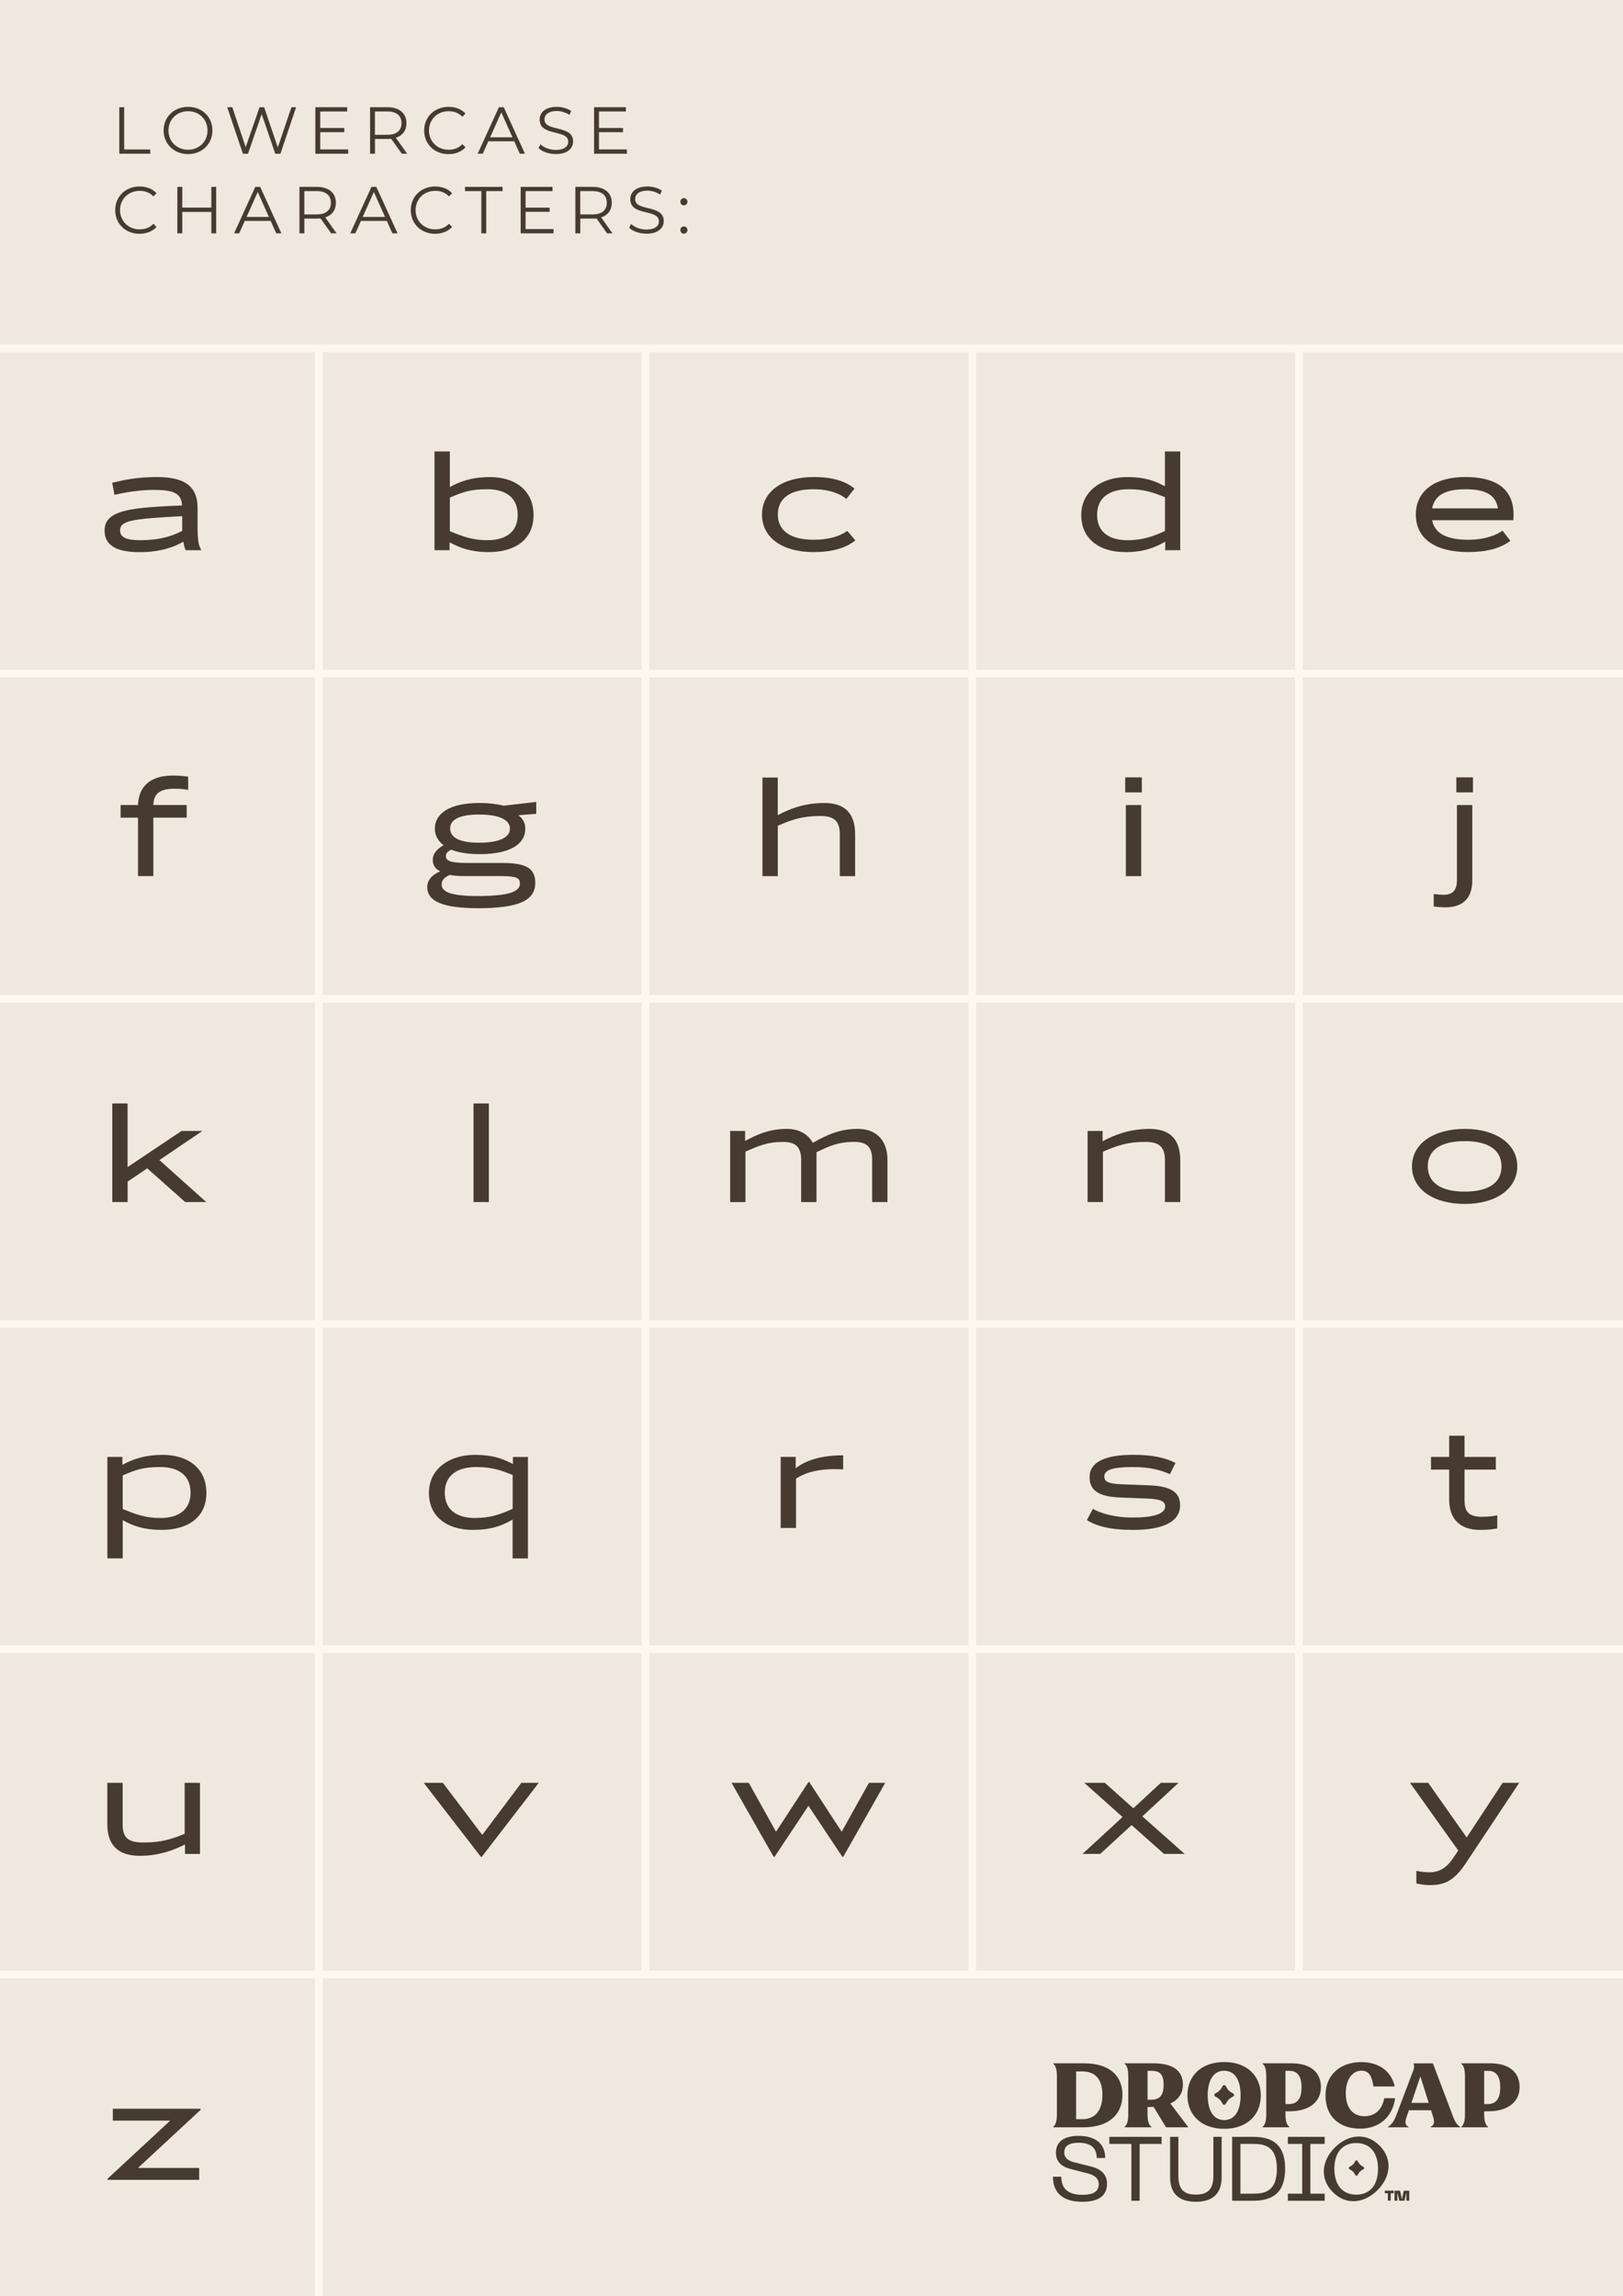 <?xml version="1.0" encoding="UTF-8"?><svg xmlns="http://www.w3.org/2000/svg" viewBox="0 0 420.4 594.86"><rect x="0" y="0" width="420.4" height="594.86" fill="#808080" stroke="none"/><defs><style>.cls-1{fill:none;stroke:#fdf8ef;stroke-miterlimit:10;stroke-width:2px;}.cls-2{fill:#efe8df;}.cls-3{fill:#463a31;}</style></defs><g id="Background"><rect class="cls-2" x="0" width="420.4" height="594.8"/><path class="cls-3" d="M30.9,27.78h1.27v10.94h6.74v1.1h-8.01v-12.04Z"/><path class="cls-3" d="M42.38,33.8c0-3.51,2.68-6.12,6.33-6.12s6.31,2.6,6.31,6.12-2.7,6.12-6.31,6.12-6.33-2.61-6.33-6.12ZM53.75,33.8c0-2.87-2.15-4.99-5.04-4.99s-5.07,2.12-5.07,4.99,2.17,4.99,5.07,4.99,5.04-2.12,5.04-4.99Z"/><path class="cls-3" d="M76.7,27.78l-4.06,12.04h-1.34l-3.52-10.27-3.54,10.27h-1.32l-4.06-12.04h1.31l3.47,10.35,3.59-10.35h1.19l3.54,10.4,3.53-10.4h1.22Z"/><path class="cls-3" d="M90.19,38.72v1.1h-8.51v-12.04h8.25v1.1h-6.98v4.28h6.23v1.08h-6.23v4.47h7.24Z"/><path class="cls-3" d="M104.07,39.82l-2.75-3.87c-.31.03-.62.05-.96.05h-3.23v3.82h-1.27v-12.04h4.5c3.06,0,4.92,1.55,4.92,4.13,0,1.89-1,3.22-2.75,3.78l2.94,4.13h-1.39ZM104,31.91c0-1.93-1.27-3.03-3.68-3.03h-3.2v6.04h3.2c2.41,0,3.68-1.12,3.68-3.01Z"/><path class="cls-3" d="M109.87,33.8c0-3.52,2.68-6.12,6.31-6.12,1.75,0,3.34.58,4.4,1.75l-.81.81c-.98-1-2.18-1.43-3.56-1.43-2.91,0-5.09,2.13-5.09,4.99s2.18,4.99,5.09,4.99c1.38,0,2.58-.43,3.56-1.44l.81.81c-1.07,1.17-2.65,1.77-4.42,1.77-3.61,0-6.29-2.6-6.29-6.12Z"/><path class="cls-3" d="M133.2,36.6h-6.71l-1.44,3.22h-1.32l5.5-12.04h1.25l5.5,12.04h-1.34l-1.44-3.22ZM132.74,35.57l-2.89-6.47-2.89,6.47h5.78Z"/><path class="cls-3" d="M139.49,38.36l.5-.98c.86.84,2.39,1.46,3.97,1.46,2.25,0,3.23-.95,3.23-2.13,0-3.3-7.41-1.27-7.41-5.73,0-1.77,1.38-3.3,4.44-3.3,1.36,0,2.77.4,3.73,1.07l-.43,1.01c-1.03-.67-2.24-1-3.3-1-2.2,0-3.18.98-3.18,2.18,0,3.3,7.41,1.31,7.41,5.69,0,1.77-1.41,3.28-4.49,3.28-1.81,0-3.58-.64-4.47-1.56Z"/><path class="cls-3" d="M162.39,38.72v1.1h-8.51v-12.04h8.25v1.1h-6.98v4.28h6.22v1.08h-6.22v4.47h7.24Z"/><path class="cls-3" d="M29.84,54.43c0-3.52,2.68-6.12,6.31-6.12,1.75,0,3.34.58,4.4,1.75l-.81.81c-.98-1-2.18-1.43-3.56-1.43-2.91,0-5.09,2.13-5.09,4.99s2.18,4.99,5.09,4.99c1.38,0,2.58-.43,3.56-1.44l.81.81c-1.07,1.17-2.65,1.77-4.42,1.77-3.61,0-6.29-2.6-6.29-6.12Z"/><path class="cls-3" d="M55.99,48.41v12.04h-1.25v-5.55h-7.53v5.55h-1.27v-12.04h1.27v5.37h7.53v-5.37h1.25Z"/><path class="cls-3" d="M70.11,57.23h-6.71l-1.45,3.22h-1.32l5.5-12.04h1.26l5.5,12.04h-1.34l-1.44-3.22ZM69.65,56.2l-2.89-6.47-2.89,6.47h5.78Z"/><path class="cls-3" d="M85.78,60.45l-2.75-3.87c-.31.03-.62.05-.96.05h-3.23v3.82h-1.27v-12.04h4.51c3.06,0,4.92,1.55,4.92,4.13,0,1.89-1,3.22-2.75,3.78l2.94,4.13h-1.39ZM85.71,52.54c0-1.93-1.27-3.03-3.68-3.03h-3.2v6.04h3.2c2.41,0,3.68-1.12,3.68-3.01Z"/><path class="cls-3" d="M100.2,57.23h-6.71l-1.45,3.22h-1.32l5.5-12.04h1.26l5.5,12.04h-1.34l-1.44-3.22ZM99.73,56.2l-2.89-6.47-2.89,6.47h5.78Z"/><path class="cls-3" d="M106.4,54.43c0-3.52,2.68-6.12,6.31-6.12,1.75,0,3.34.58,4.4,1.75l-.81.81c-.98-1-2.18-1.43-3.56-1.43-2.91,0-5.09,2.13-5.09,4.99s2.18,4.99,5.09,4.99c1.38,0,2.58-.43,3.56-1.44l.81.81c-1.07,1.17-2.65,1.77-4.42,1.77-3.61,0-6.29-2.6-6.29-6.12Z"/><path class="cls-3" d="M124.68,49.51h-4.23v-1.1h9.73v1.1h-4.23v10.94h-1.27v-10.94Z"/><path class="cls-3" d="M143.38,59.35v1.1h-8.51v-12.04h8.25v1.1h-6.98v4.28h6.23v1.08h-6.23v4.47h7.24Z"/><path class="cls-3" d="M157.25,60.45l-2.75-3.87c-.31.03-.62.05-.96.05h-3.23v3.82h-1.27v-12.04h4.5c3.06,0,4.92,1.55,4.92,4.13,0,1.89-1,3.22-2.75,3.78l2.94,4.13h-1.39ZM157.18,52.54c0-1.93-1.27-3.03-3.68-3.03h-3.2v6.04h3.2c2.41,0,3.68-1.12,3.68-3.01Z"/><path class="cls-3" d="M162.97,58.99l.5-.98c.86.84,2.39,1.46,3.97,1.46,2.25,0,3.23-.95,3.23-2.13,0-3.3-7.41-1.27-7.41-5.73,0-1.77,1.38-3.3,4.44-3.3,1.36,0,2.77.4,3.73,1.07l-.43,1.01c-1.03-.67-2.24-1-3.3-1-2.2,0-3.18.98-3.18,2.18,0,3.3,7.41,1.31,7.41,5.69,0,1.77-1.41,3.28-4.49,3.28-1.81,0-3.58-.64-4.47-1.56Z"/><path class="cls-3" d="M176.23,52.26c0-.53.41-.93.91-.93s.93.4.93.93-.43.95-.93.95-.91-.41-.91-.95ZM176.23,59.59c0-.53.41-.93.91-.93s.93.4.93.93-.43.95-.93.95-.91-.41-.91-.95Z"/><line class="cls-1" x1="82.58" y1="90" x2="82.58" y2="594.8"/><line class="cls-1" x1="167.21" y1="90" x2="167.21" y2="511.37"/><line class="cls-1" x1="251.84" y1="90.43" x2="251.84" y2="511.37"/><line class="cls-1" x1="336.47" y1="90" x2="336.47" y2="511.37"/><line class="cls-1" x1="420.52" y1="90.23" x2="0" y2="90.23"/><line class="cls-1" x1="420.52" y1="174.48" x2="0" y2="174.48"/><line class="cls-1" x1="420.52" y1="258.73" x2="0" y2="258.73"/><line class="cls-1" x1="420.52" y1="342.98" x2="0" y2="342.98"/><line class="cls-1" x1="420.52" y1="427.24" x2="0" y2="427.24"/><line class="cls-1" x1="420.52" y1="511.49" x2="0" y2="511.49"/><path class="cls-3" d="M290.74,542.67c0-5.25-3.72-8.17-9.98-8.17h-7.95v.11c.77.63.96,1.71.96,3.55v9.26c0,1.82-.2,2.91-.96,3.55v.11h7.88c6.26,0,10.05-3.13,10.05-8.41ZM280.34,548.98h-1.6v-12.37h1.6c3.35,0,5.21,1.97,5.21,6.09s-1.95,6.28-5.21,6.28Z"/><path class="cls-3" d="M317.1,551.47c5.69,0,9.48-3.35,9.48-8.63s-3.79-8.67-9.48-8.67-9.52,3.35-9.52,8.63,3.79,8.67,9.52,8.67ZM317.1,536.43c2.76,0,4.25,2.43,4.25,6.37s-1.49,6.41-4.25,6.41-4.27-2.43-4.27-6.37,1.49-6.41,4.27-6.41Z"/><path class="cls-3" d="M352.24,551.43c5.04,0,8.47-3.02,9.13-7.88h-2.82c-.5,2.85-2.32,4.66-5.1,4.66-2.98,0-4.86-2.08-4.86-6,0-3.22,1.53-5.8,4.07-5.8,2.19,0,2.72,1.8,3.1,4.09h5.51c-.96-4.2-4.33-6.31-8.71-6.31-5.23,0-9.22,3.15-9.22,8.65s3.63,8.58,8.91,8.58Z"/><path class="cls-3" d="M361.59,548.19c-.55,1.47-1.31,2.3-2.08,2.8v.09h5.36v-.09c-.94-.48-1.01-1.23-.5-2.67l.57-1.66h5.74l.55,1.75c.37,1.25.35,2.06-.66,2.56v.11h7.64v-.11c-.79-.48-1.36-1.4-1.8-2.58l-5.25-13.88h-5.04c.2.48.24,1.07.02,1.69l-4.55,12ZM367.91,537.9l2.17,6.85h-4.49l2.32-6.85Z"/><path class="cls-3" d="M385.91,534.5h-7.4v.11c.77.63.96,1.71.96,3.55v9.26c0,1.82-.2,2.91-.96,3.55v.11h6.94v-.11c-.81-.63-1.01-1.73-1.01-3.55v-.49h1.12c4.82,0,8.06-2.29,8.06-6.24s-2.76-6.19-7.71-6.19ZM385.23,545.08h-.79v-8.62h1.05c2.04,0,3.11,1.38,3.11,4.24,0,3.26-1.27,4.38-3.37,4.38Z"/><path class="cls-3" d="M298.25,550.97c-.81-.63-1.01-1.73-1.01-3.55v-1.61h1.12c.16,0,.31,0,.46-.01l3.22,5.28h5.65v-.18l-4.54-5.99c2.04-.93,3.26-2.57,3.26-4.89,0-3.72-2.76-5.52-7.71-5.52h-7.4v.11c.77.63.96,1.71.96,3.55v9.26c0,1.82-.2,2.91-.96,3.55v.11h6.94v-.11ZM297.25,536.45h1.05c2.04,0,3.11.84,3.11,3.57,0,3.12-1.27,3.92-3.37,3.92h-.79v-7.5Z"/><path class="cls-3" d="M333.98,550.97c-.81-.63-1.01-1.73-1.01-3.55v-.49h1.12c4.82,0,8.06-2.29,8.06-6.24s-2.76-6.19-7.71-6.19h-7.4v.11c.77.63.96,1.71.96,3.55v9.26c0,1.82-.2,2.91-.96,3.55v.11h6.94v-.11ZM332.97,536.45h1.05c2.04,0,3.11,1.38,3.11,4.24,0,3.26-1.27,4.38-3.37,4.38h-.79v-8.62Z"/><path class="cls-3" d="M314.78,543.1l.36.2c.57.31,1.04.78,1.36,1.36l.2.36c.17.31.62.31.79,0l.2-.36c.31-.57.78-1.04,1.36-1.36l.36-.2c.31-.17.31-.62,0-.79l-.36-.2c-.57-.31-1.04-.78-1.36-1.36l-.2-.36c-.17-.31-.62-.31-.79,0l-.2.36c-.31.57-.78,1.04-1.36,1.36l-.36.2c-.31.17-.31.62,0,.79Z"/><path class="cls-3" d="M280.35,570.38c-5.03,0-7.61-2.33-7.61-6.49h2.16c0,3.17,1.86,4.68,5.5,4.68,2.87,0,4.21-.92,4.21-2.75,0-1.29-.85-2.28-2.77-2.77l-4.63-1.2c-2.61-.68-3.69-2.19-3.69-4.16,0-2.87,2.07-4.39,5.87-4.39,4.51,0,6.88,2.16,6.88,5.73h-2.19c0-2.63-1.57-3.95-4.7-3.95-2.42,0-3.71.82-3.71,2.51,0,1.17.7,2.07,2.51,2.54l4.58,1.15c2.68.68,3.99,2.23,3.99,4.42,0,2.96-2,4.68-6.41,4.68Z"/><path class="cls-3" d="M300.89,553.55v1.83h-5.69v14.73h-2.14v-14.73h-5.71v-1.83h13.53Z"/><path class="cls-3" d="M303.09,553.55h2.14v9.96c0,3.31,1.06,5,4.51,5s4.56-1.69,4.56-5v-9.96h2.14v10.41c0,4.14-2.14,6.41-6.7,6.41s-6.65-2.28-6.65-6.41v-10.41Z"/><path class="cls-3" d="M319.16,553.55h5.33c4.09,0,8.39,1.15,8.39,8.27s-4.3,8.29-8.39,8.29h-5.33v-16.56ZM324.5,568.28c2.94,0,6.25-.47,6.25-6.46s-3.34-6.44-6.25-6.44h-3.2v12.9h3.2Z"/><path class="cls-3" d="M343.13,553.55v1.83h-3.71v12.9h3.71v1.83h-9.54v-1.83h3.71v-12.9h-3.71v-1.83h9.54Z"/><path class="cls-3" d="M357.34,555.82c3.46,3.48,2.89,8.13-.54,11.55-3.45,3.43-8.1,3.99-11.56.51s-2.91-8.15.54-11.58c3.43-3.41,8.1-3.95,11.56-.47ZM351.29,568.53c3.81,0,5.66-2.8,5.66-6.7s-1.86-6.67-5.66-6.67-5.66,2.8-5.66,6.67,1.86,6.7,5.66,6.7Z"/><path class="cls-3" d="M361.01,568.17h-.78v1.92h-.74v-1.92h-.78v-.67h2.3v.67ZM362.66,567.51l.47,2.22.49-2.22h1.41v2.59h-.74v-2.16l-.5,2.16h-1.33l-.5-2.16v2.16h-.74v-2.59h1.43Z"/><path class="cls-3" d="M349.56,561.94l.28.16c.45.24.81.61,1.06,1.06l.16.28c.13.24.48.24.61,0l.16-.28c.24-.45.61-.81,1.06-1.06l.28-.16c.24-.13.24-.48,0-.61l-.28-.16c-.45-.24-.81-.61-1.06-1.06l-.16-.28c-.13-.24-.48-.24-.61,0l-.16.28c-.24.45-.61.81-1.06,1.06l-.28.16c-.24.13-.24.48,0,.61Z"/></g><g id="Layer_3"><path class="cls-3" d="M40.61,123.58c6.64,0,10.57,1.97,10.57,8v5.29c0,2.99.29,4.59.9,5.45v.21h-3.97c-.25-.41-.45-1.23-.61-2.21-1.93,1.11-5.45,2.71-11.27,2.71-4.79,0-9.14-1.03-9.14-5.62,0-5.54,7.58-5.9,20.08-6.48-.2-3.2-2.25-4.02-7.33-4.02-3.48,0-6.92.53-10.2,1.27l-.57-3.12c2.87-.7,6.47-1.48,11.55-1.48ZM47.2,133.71c-13.15.7-16.1,1.15-16.1,3.73,0,1.93,2.01,2.5,5.2,2.5,5.57,0,8.81-1.31,10.9-2.42v-3.81Z"/><path class="cls-3" d="M48.74,204.61c-.98-.16-1.8-.29-3.61-.29-4.14,0-5.33,1.64-5.41,4.22h8.64v3.28h-8.64v15.13h-3.97v-15.13h-4.51v-3.28h4.51c.12-4.39,2.79-7.63,8.93-7.63,1.93,0,2.79.12,4.06.29v3.4Z"/><path class="cls-3" d="M29.08,285.85h3.97v16.48l13.97-9.35h5.41l-11.14,7.54,12.13,10.87h-5.45l-9.83-8.73-5.08,3.44v5.29h-3.97v-25.54Z"/><path class="cls-3" d="M31.78,403.7h-3.97v-26.28h3.89v2.05c2.58-1.39,5.61-2.58,10.49-2.58,6.35,0,11.27,3.32,11.27,9.84s-5,9.59-11.59,9.59c-4.59,0-7.37-1.03-10.08-2.5v9.88ZM41.53,393.24c4.63,0,7.83-2.05,7.83-6.56s-3.16-6.64-7.83-6.64c-4.3,0-6.31.66-9.75,2.17v8.69c3.36,1.39,5.86,2.34,9.75,2.34Z"/><path class="cls-3" d="M51.81,480.26h-3.89v-2.46c-2.83,1.43-6.64,2.95-11.68,2.95s-8.44-2.21-8.44-8.16v-10.74h3.97v10.82c0,3.77,1.84,4.63,5.53,4.63,4.34,0,7.09-.82,10.53-2.25v-13.2h3.97v18.41Z"/><path class="cls-3" d="M35.73,561.61h15.86v3.08h-23.72v-.29l16.22-15.05h-14.87v-3.08h22.74v.29l-16.22,15.05Z"/><path class="cls-3" d="M116.44,142.53h-3.89v-25.58h3.97v9.22c2.58-1.39,5.53-2.58,10.41-2.58,6.35,0,11.27,3.32,11.27,9.84s-5,9.59-11.59,9.59c-4.59,0-7.46-1.07-10.16-2.54v2.05ZM126.27,139.94c4.63,0,7.83-2.05,7.83-6.56s-3.15-6.64-7.83-6.64c-4.3,0-6.31.66-9.75,2.17v8.69c3.36,1.39,5.86,2.34,9.75,2.34Z"/><path class="cls-3" d="M124.14,221.26c-2.99,0-5.41-.41-7.25-1.15-.98.49-1.39.9-1.39,1.68,0,1.31,1.47,1.76,5.61,1.76h8.81c5.78,0,8.73,1.03,8.73,5.12,0,4.63-4.3,6.6-14.79,6.6-9.1,0-13.19-1.76-13.19-5.45,0-1.89,1.35-3.28,3.36-4.1-1.19-.61-1.93-1.43-1.93-2.95,0-1.8,1.39-3.03,2.79-3.81-1.52-1.19-2.25-2.62-2.25-4.3,0-3.9,3.77-6.64,11.51-6.64,2.66,0,4.67.29,6.31.7l8.44-.98v3.08l-4.63.37c1.15.82,1.8,2.01,1.8,3.44,0,4.18-4.1,6.64-11.92,6.64ZM116.44,226.67c-1.23.57-2.05,1.31-2.05,2.42,0,2.01,2.46,3.03,9.46,3.03,8.32,0,10.82-1.27,10.82-3.2,0-1.48-.78-1.97-5-1.97h-9.38c-1.52,0-2.7-.12-3.85-.29ZM124.1,218.31c5.2,0,7.99-1.35,7.99-3.65s-2.79-3.65-7.99-3.65-7.5,1.35-7.5,3.61,2.29,3.69,7.5,3.69Z"/><path class="cls-3" d="M122.66,285.85h3.97v25.54h-3.97v-25.54Z"/><path class="cls-3" d="M132.78,393.65c-2.83,1.64-5.65,2.67-10.33,2.67-6.68,0-11.35-3.44-11.35-9.59s5.24-9.84,11.84-9.84c5.2,0,7.58,1.19,9.92,2.38v-1.84h3.89v26.28h-3.97v-10.04ZM132.78,382.09c-2.91-1.15-5.24-2.05-9.38-2.05-4.96,0-8.19,2.13-8.19,6.64s3.2,6.56,7.83,6.56c3.89,0,6.47-.9,9.75-2.38v-8.77Z"/><path class="cls-3" d="M135.04,461.85h4.51l-14.75,19.15h-.25l-14.79-19.15h4.96l10.2,13.49,10.12-13.49Z"/><path class="cls-3" d="M210.74,143.02c-8.15,0-13.36-3.77-13.36-9.72s5.29-9.72,13.36-9.72c5.16,0,8.24,1.11,10.61,2.99l-2.13,2.67c-1.48-1.23-4.22-2.5-8.52-2.5-5.94,0-9.22,2.3-9.22,6.52s3.28,6.56,9.22,6.56c4.63,0,7.25-1.19,8.77-2.3l2.09,2.46c-2.58,2.09-6.19,3.03-10.82,3.03Z"/><path class="cls-3" d="M197.49,201.42h3.97v9.76c2.83-1.52,6.68-3.16,12.05-3.16,4.88,0,7.99,2.21,7.99,8.16v10.78h-3.97v-10.87c0-3.61-1.72-4.71-5.08-4.71-4.67,0-7.54,1.03-10.98,2.54v13.04h-3.97v-25.54Z"/><path class="cls-3" d="M189.11,292.98h3.89v2.58c2.83-1.48,6.02-3.12,10.86-3.12,2.79,0,5.33,1.15,6.68,3.61,3.69-2.05,6.88-3.61,11.72-3.61,4.26,0,7.62,2.5,7.62,8.08v10.87h-3.97v-10.95c0-3.4-1.48-4.63-4.63-4.63-4.18,0-6.43,1.07-9.79,2.67v12.92h-3.97v-10.95c0-3.4-1.56-4.63-4.63-4.63-4.26,0-6.35,1.03-9.79,2.5v13.08h-3.97v-18.41Z"/><path class="cls-3" d="M206.19,383.03v12.79h-3.97v-18.41h3.89v2.95c2.21-1.76,5.98-3.36,12.29-3.36v3.65c-5.9-.33-9.5.66-12.21,2.38Z"/><path class="cls-3" d="M200.64,481h-.25l-10.9-19.15h4.47l7.05,12.67,8.4-12.87h.21l8.4,12.87,7.05-12.67h4.22l-10.86,19.15h-.25l-8.77-13.2-8.77,13.2Z"/><path class="cls-3" d="M291.42,143.02c-6.68,0-11.35-3.44-11.35-9.59s5.24-9.84,11.84-9.84c5.2,0,7.5,1.19,9.83,2.38v-9.02h3.97v25.58h-3.89v-2.21c-2.83,1.64-5.74,2.71-10.41,2.71ZM301.75,128.79c-2.91-1.15-5.24-2.05-9.38-2.05-4.96,0-8.19,2.13-8.19,6.64s3.2,6.56,7.83,6.56c3.89,0,6.47-.9,9.75-2.38v-8.77Z"/><path class="cls-3" d="M291.46,201.38h4.3v3.89h-4.3v-3.89ZM291.63,208.55h3.97v18.41h-3.97v-18.41Z"/><path class="cls-3" d="M281.71,292.98h3.89v2.67c2.83-1.52,6.76-3.2,12.13-3.2,4.88,0,7.99,2.21,7.99,8.16v10.78h-3.97v-10.87c0-3.61-1.72-4.71-5.08-4.71-4.67,0-7.54,1.03-10.98,2.54v13.04h-3.97v-18.41Z"/><path class="cls-3" d="M293.33,396.32c-5.78,0-9.46-1.03-11.8-2.54l1.56-2.91c1.64.94,5.12,2.25,10.28,2.25,5.57,0,8.44-.98,8.44-2.91,0-1.35-1.35-1.89-4.75-2.01l-6.47-.25c-5.08-.16-8.36-1.27-8.36-5.29s4.22-5.78,11.23-5.78c4.63,0,7.99.57,11.02,2.09l-1.43,2.91c-2.42-1.02-4.96-1.84-9.63-1.84-5.45,0-7.37.82-7.37,2.42,0,1.35.94,1.93,4.63,2.05l6.56.25c5.29.16,8.44,1.35,8.44,5.17,0,4.26-4.34,6.4-12.33,6.4Z"/><path class="cls-3" d="M290.77,470.7l-9.92-8.86h5.33l7.38,6.6,7.13-6.6h4.59l-9.38,8.69,10.94,9.72h-5.33l-8.4-7.46-8.11,7.46h-4.59l10.37-9.55Z"/><path class="cls-3" d="M370.96,134.78c.66,3.36,3.69,5.04,9.3,5.04,4.63,0,7.37-1.27,8.93-2.34l2.05,2.62c-2.7,2.01-6.31,2.91-10.94,2.91-8.56,0-13.56-3.49-13.56-9.72s5.12-9.72,12.74-9.72c7.01,0,12.58,2.3,12.58,9.84,0,.61-.08,1.35-.08,1.35h-21.02ZM370.96,131.7h17.04c-.61-3.94-3.97-4.96-8.48-4.96-5.2,0-7.95,1.64-8.56,4.96Z"/><path class="cls-3" d="M371.37,231.59c.86.12,1.68.21,2.62.21,2.42,0,3.4-1.39,3.4-3.73v-19.52h3.97v19.52c0,4.3-2.13,6.97-6.92,6.97-1.43,0-2.46-.12-3.07-.21v-3.24ZM377.23,201.38h4.3v3.89h-4.3v-3.89Z"/><path class="cls-3" d="M379.42,311.88c-8.07,0-13.68-3.77-13.68-9.72s5.69-9.72,13.68-9.72,13.6,3.85,13.6,9.68-5.49,9.76-13.6,9.76ZM379.38,308.69c6.23,0,9.55-2.3,9.55-6.52s-3.32-6.56-9.55-6.56-9.55,2.34-9.55,6.52,3.32,6.56,9.55,6.56Z"/><path class="cls-3" d="M383.33,396.32c-5.65,0-7.95-3.36-7.95-7.79v-7.83h-4.71v-3.28h4.71v-5.49h3.97v5.49h8.11v3.28h-8.11v7.83c0,2.71.74,4.39,4.42,4.39,2.46,0,3.07-.21,4.06-.37v3.4c-1.27.16-1.97.37-4.51.37Z"/><path class="cls-3" d="M377.74,479.4l-12.5-17.55h4.71l9.96,14.15,9.3-14.15h4.3l-13.89,20.91c-2.87,4.3-5.33,5.58-9.14,5.58-1.72,0-2.7-.25-3.61-.45v-3.24c1.02.21,2.01.37,3.48.37,2.42,0,4.38-1.15,6.06-3.69l1.31-1.93Z"/></g></svg>